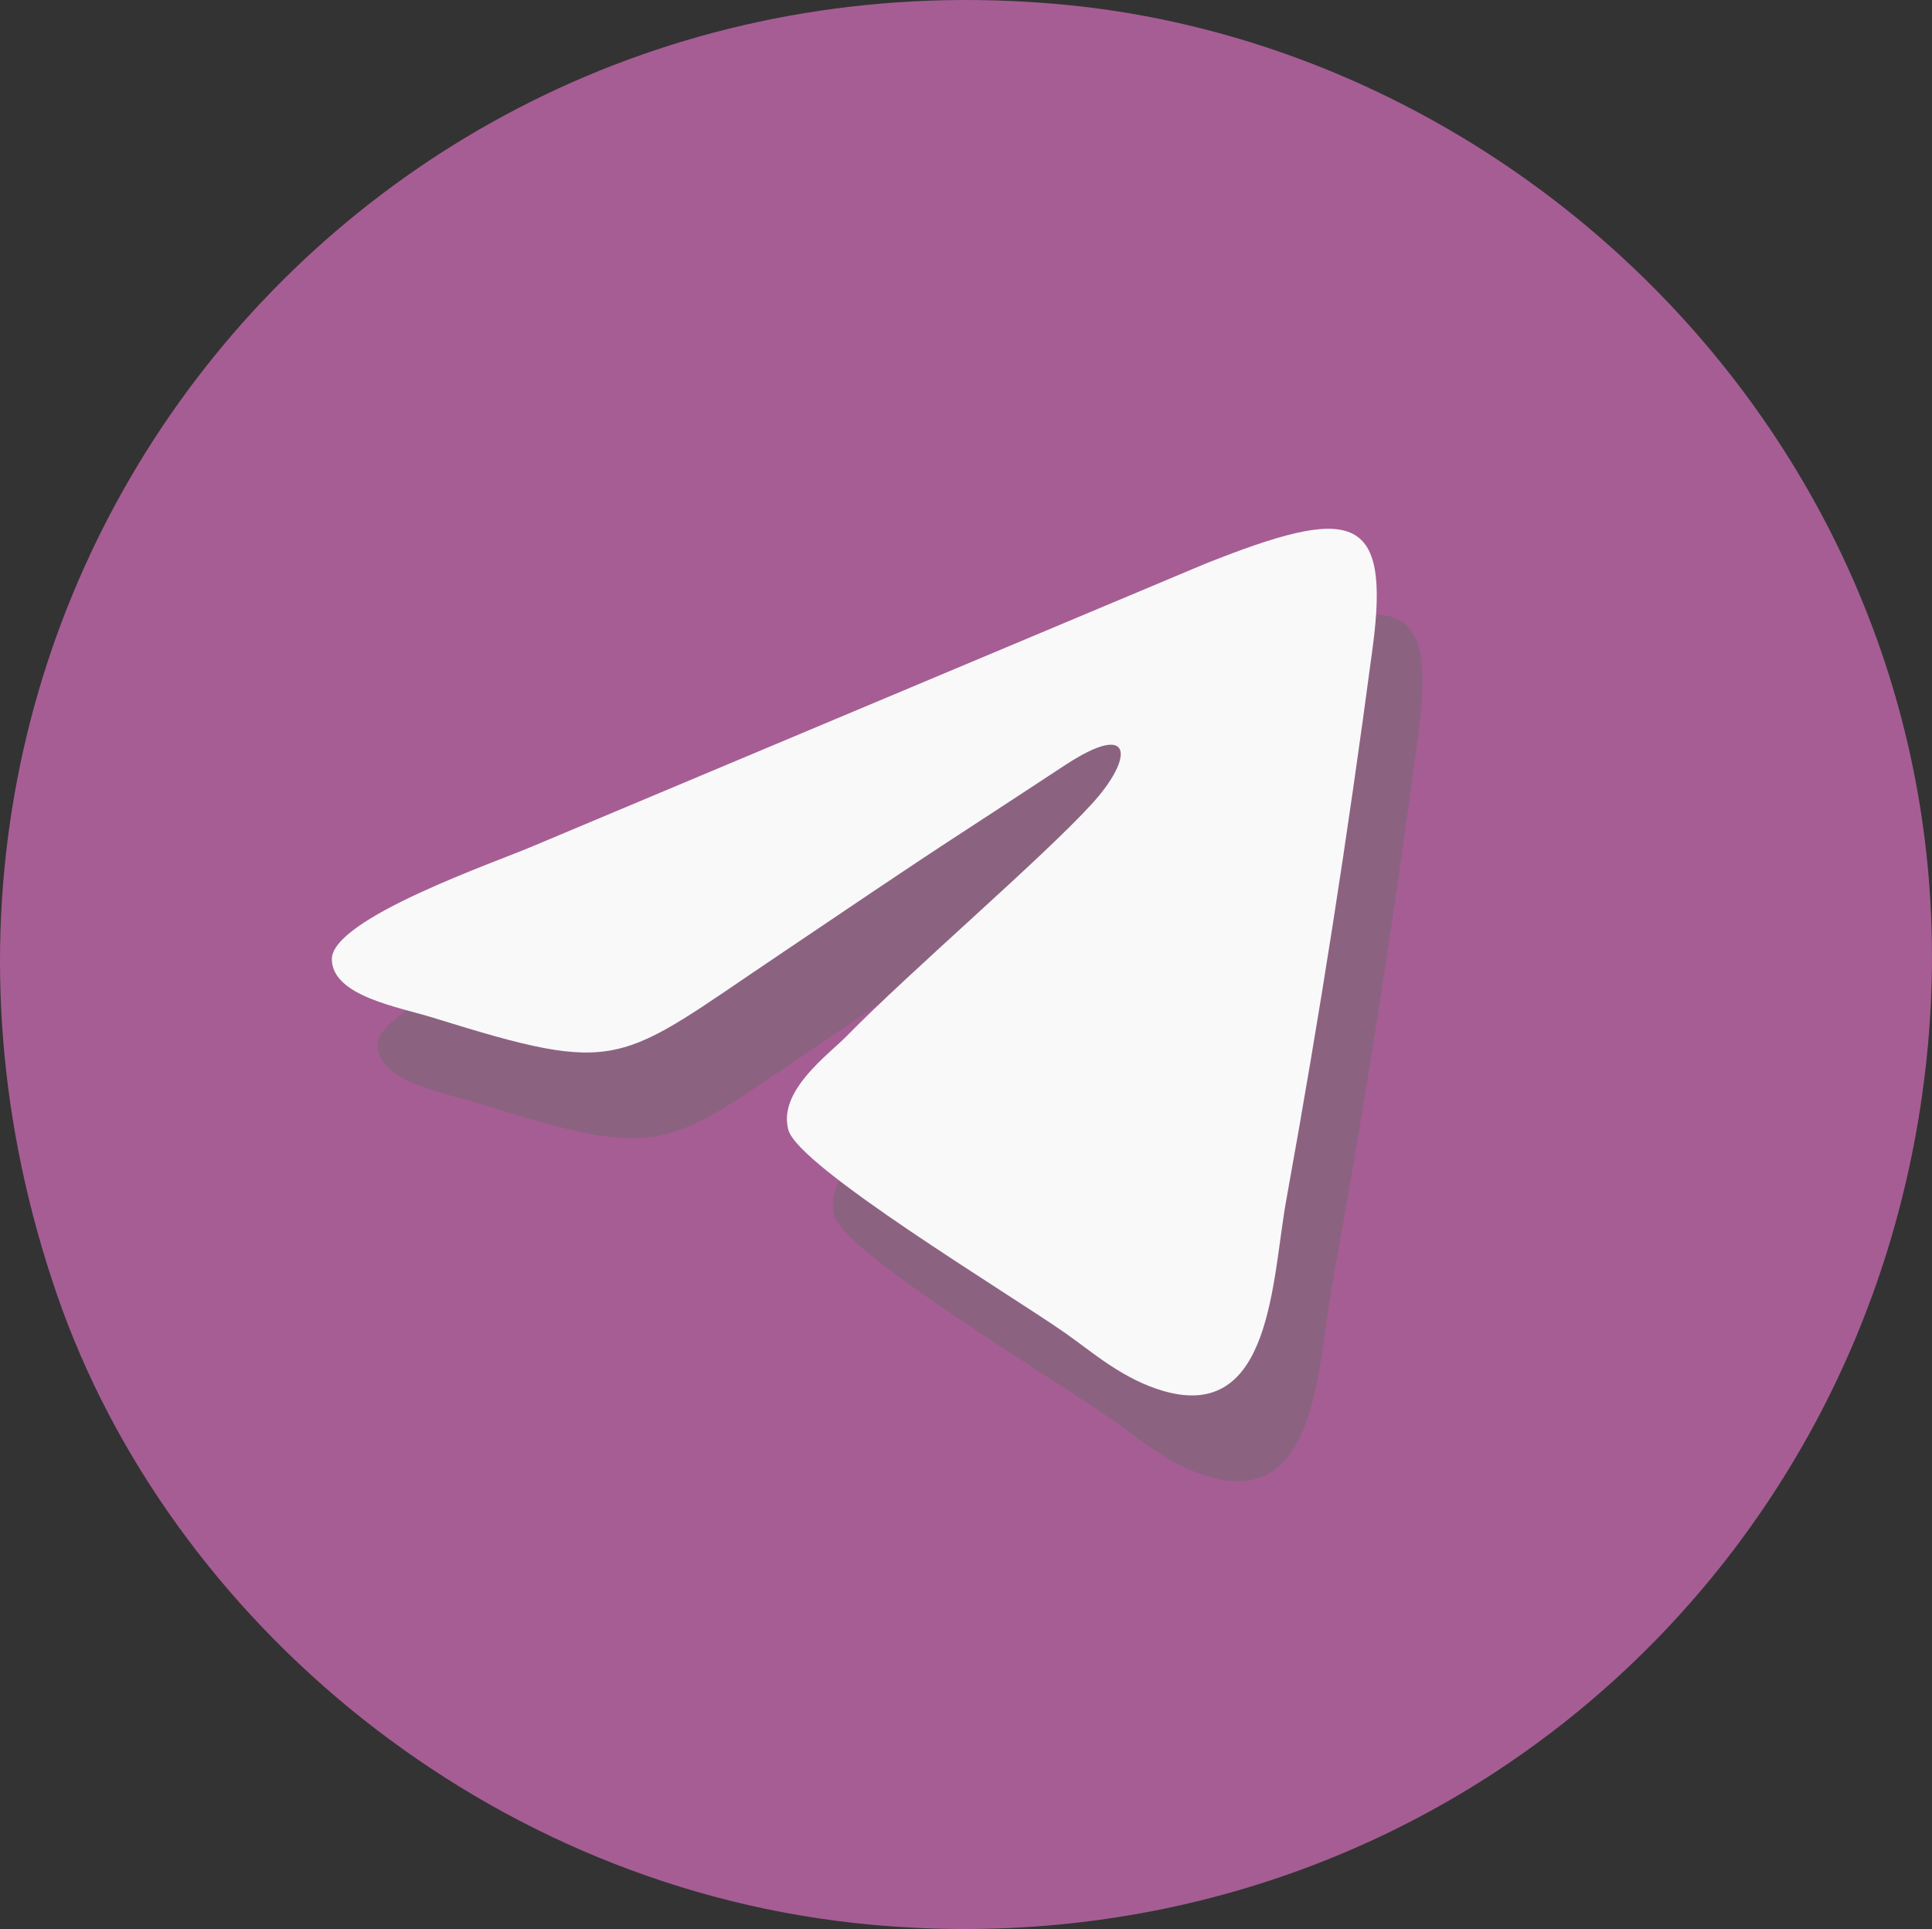 <?xml version="1.0" encoding="UTF-8"?> <!-- Creator: CorelDRAW X7 --> <svg xmlns="http://www.w3.org/2000/svg" xmlns:xlink="http://www.w3.org/1999/xlink" xml:space="preserve" width="44.666mm" height="44.595mm" style="shape-rendering:geometricPrecision; text-rendering:geometricPrecision; image-rendering:optimizeQuality; fill-rule:evenodd; clip-rule:evenodd" viewBox="0 0 70302754 70191475"><rect x="0" y="0" width="70302754" height="70191475" fill="#333333" stroke="none"/> <defs> <style type="text/css"> <![CDATA[ .fil0 {fill:#A65D94} .fil1 {fill:#8C6281} .fil2 {fill:#F9F9F9} ]]> </style> </defs> <g id="Layer_x0020_1">  <path class="fil0" d="M70112776 38467723c2101560,-20324148 -13555937,-36682846 -31551874,-38313002 -25683344,-2326479 -45115682,21971932 -36481064,46971860 4079720,11811983 15637980,21630696 29645803,22910015 19656628,1795581 36388671,-12239157 38387135,-31568873z"></path> <path class="fil1" d="M51616790 26676201c661381,-4967436 -806815,-5140729 -6086525,-3042633l-24448883 10269182c-1303086,567257 -7374029,2643161 -7340818,4135752 29748,1331733 2418241,1722706 3684024,2116040 6873823,2136186 6679281,1685717 12518379,-2236605 2357486,-1583725 4574889,-3101185 6933949,-4632182 1265468,-821295 2338441,-1531311 3558736,-2329784 2511105,-1643377 2476006,-246010 979007,1399571 -1809431,1988705 -6598064,6076294 -8964522,8492174 -630058,643280 -2490643,1974698 -2095735,3393313 375548,1348889 8012744,5944869 10081093,7392603 977118,684045 2088180,1681152 3583448,2108641 3934599,1125386 3930350,-4065238 4453064,-6955826 1247367,-6898377 2201978,-13029604 3144783,-20110246z"></path> <path class="fil2" d="M49950905 23552823c661380,-4967435 -806815,-5140729 -6086526,-3042633l-24448882 10269182c-1303086,567258 -7374029,2643161 -7340819,4135753 29748,1331732 2418241,1722705 3684024,2116039 6873824,2136187 6679282,1685718 12518380,-2236605 2357486,-1583724 4574888,-3101185 6933948,-4632181 1265469,-821296 2338441,-1531311 3558737,-2329784 2511105,-1643378 2476005,-246011 979007,1399570 -1809431,1988706 -6598065,6076295 -8964522,8492175 -630059,643280 -2490644,1974697 -2095736,3393313 375549,1348888 8012745,5944868 10081094,7392602 977117,684045 2088180,1681153 3583447,2108642 3934600,1125385 3930350,-4065239 4453064,-6955827 1247368,-6898377 2201978,-13029603 3144784,-20110246z"></path> </g> </svg> 